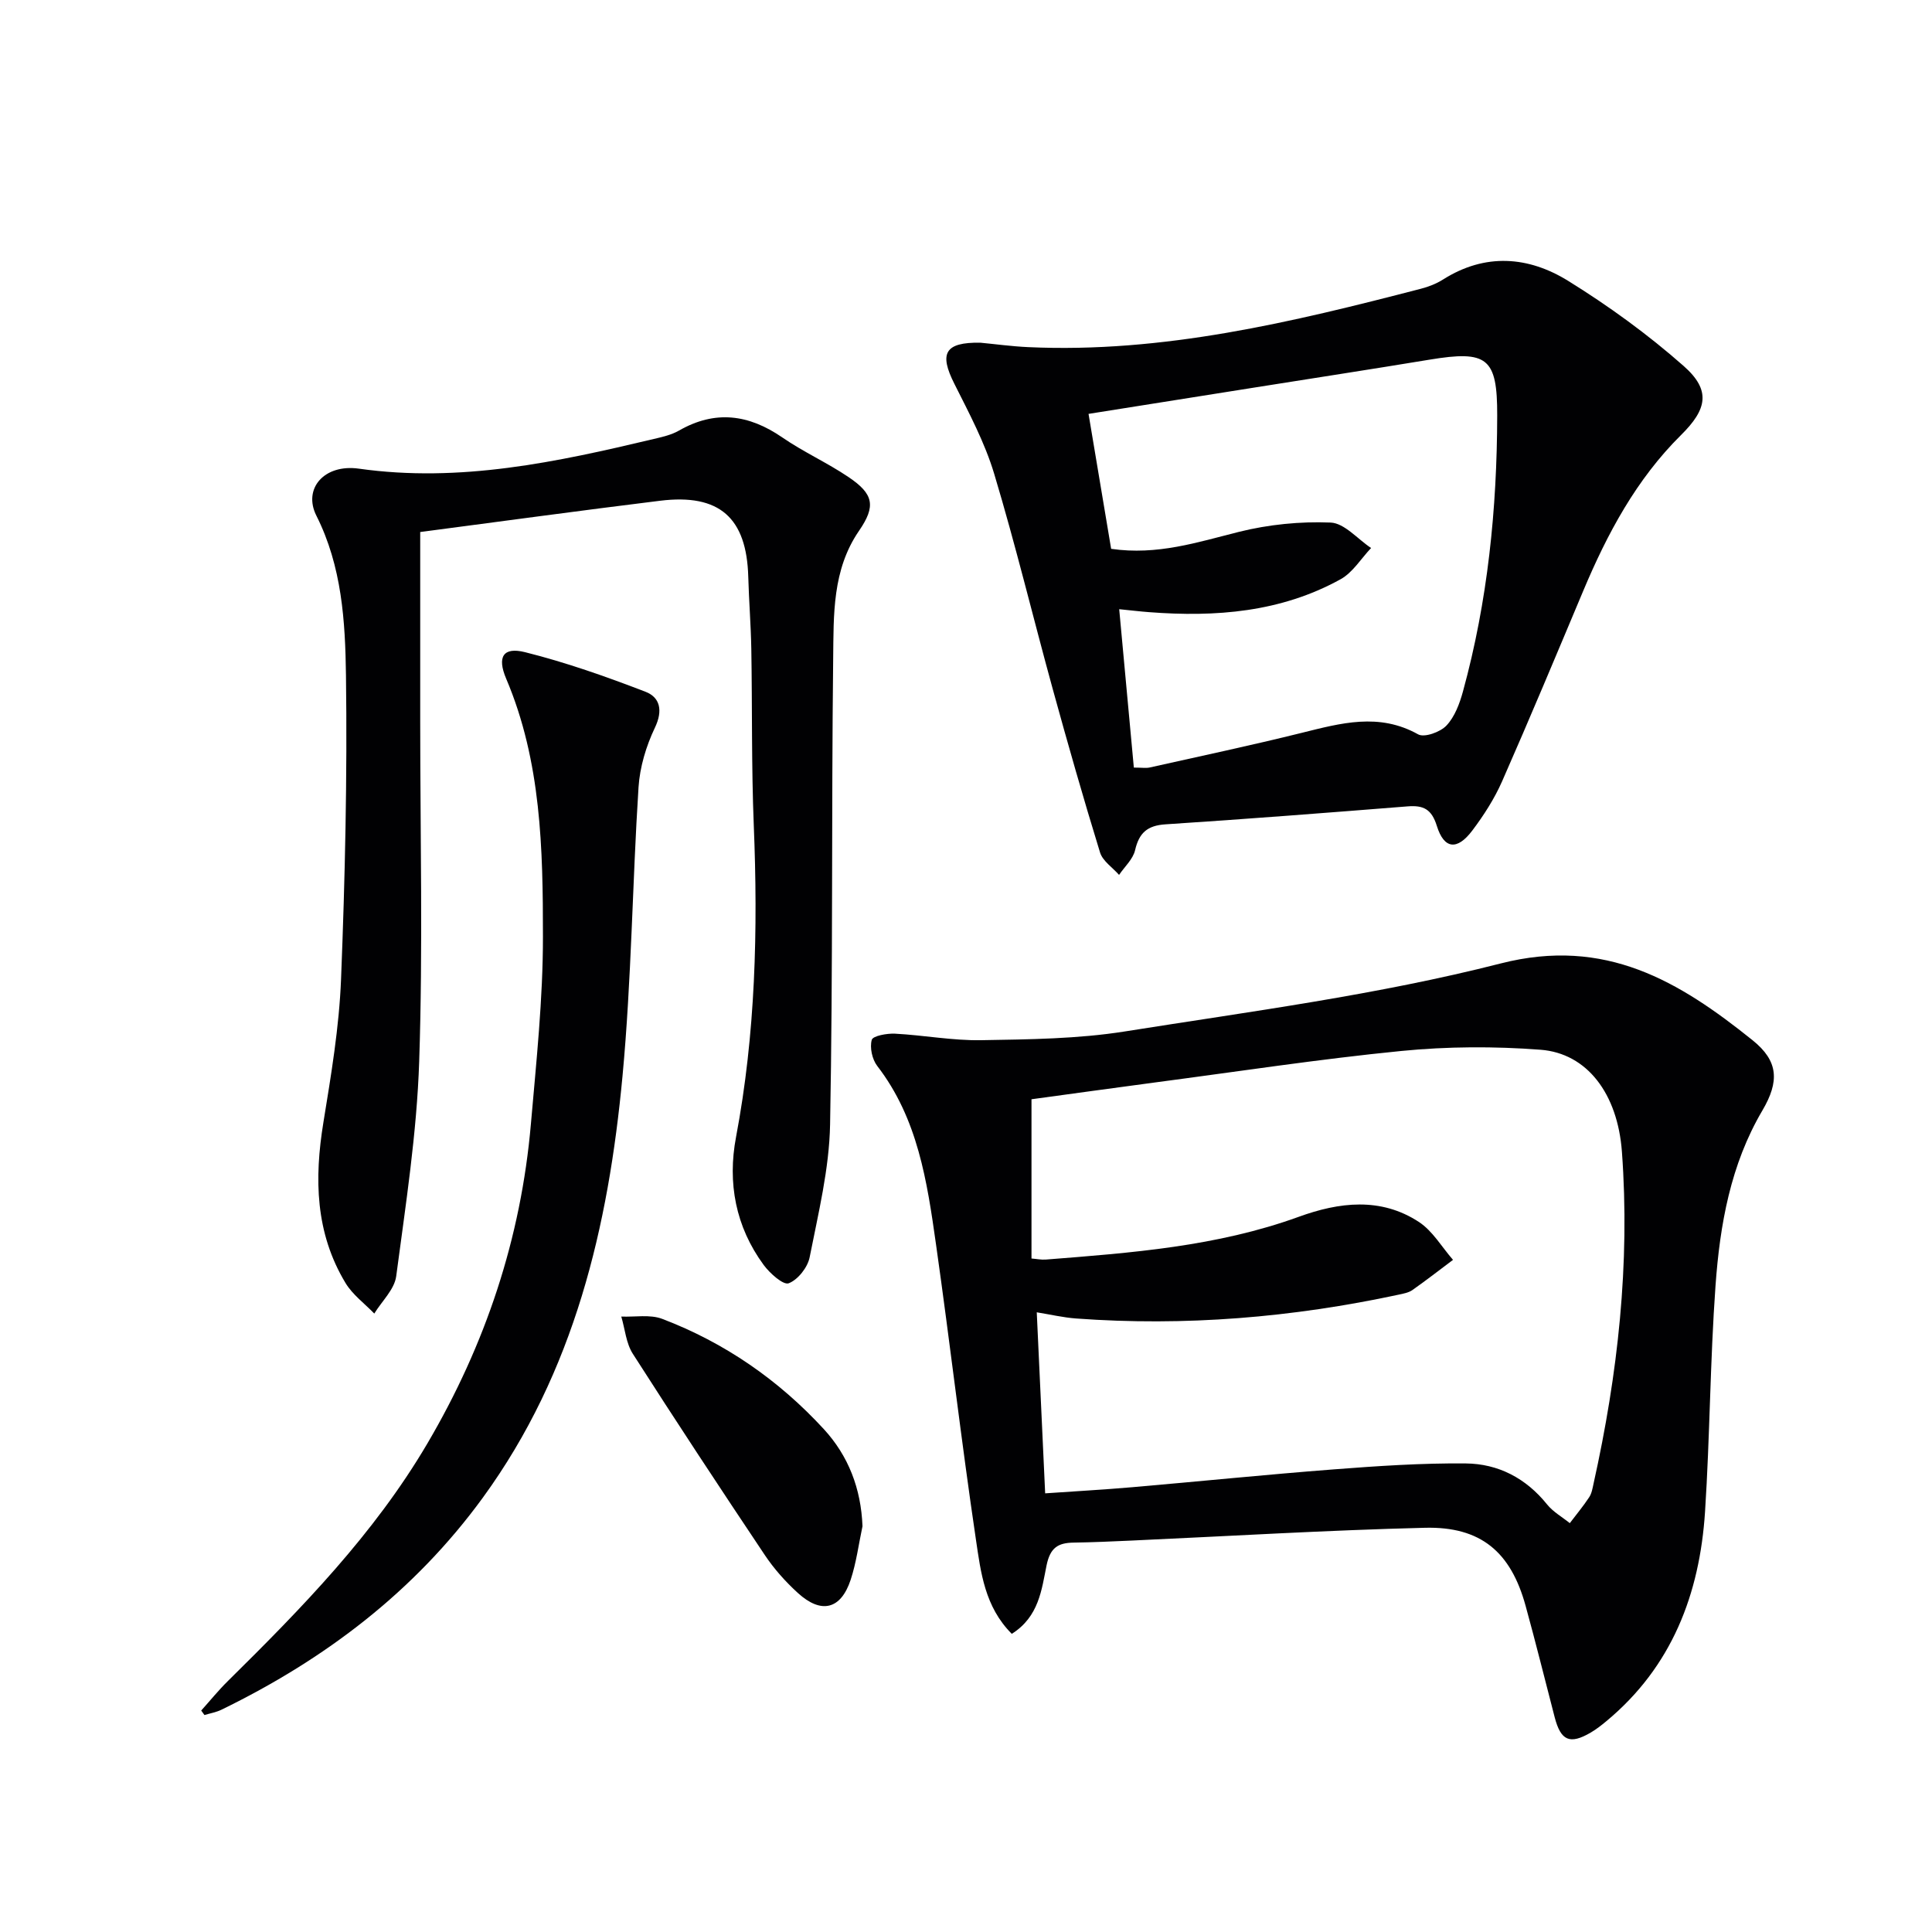 <svg enable-background="new 0 0 400 400" viewBox="0 0 400 400" xmlns="http://www.w3.org/2000/svg"><g fill="#010103"><path d="m209.48 338.27c-5.61-5.61-6.42-12.75-7.42-19.48-3.02-20.35-5.38-40.79-8.27-61.16-1.84-12.99-3.75-26.03-12.17-36.94-1.05-1.37-1.58-3.8-1.13-5.4.23-.83 3.14-1.36 4.79-1.28 5.96.31 11.91 1.45 17.85 1.35 9.93-.17 19.98-.26 29.76-1.81 26.04-4.14 52.33-7.57 77.82-14.08 21.69-5.54 36.97 3.72 52.13 15.89 5.4 4.33 5.58 8.54 2.04 14.56-6.59 11.18-8.79 23.63-9.7 36.25-1.12 15.58-1.16 31.23-2.17 46.82-1.11 17.03-6.86 32.1-20.43 43.36-1.02.85-2.08 1.68-3.22 2.35-4.34 2.54-6.21 1.72-7.48-3.16-2-7.69-3.91-15.41-6.02-23.07-3.06-11.15-9.27-16.45-20.85-16.16-20.27.5-40.52 1.73-60.77 2.65-3.99.18-7.98.36-11.98.42-3.22.05-4.83 1.06-5.58 4.71-1.02 4.99-1.56 10.62-7.2 14.18zm6.91-29.09c6.2-.43 12.12-.76 18.03-1.27 13.9-1.2 27.79-2.62 41.7-3.69 9.1-.7 18.24-1.32 27.35-1.23 6.71.06 12.47 3.05 16.83 8.48 1.25 1.55 3.12 2.6 4.71 3.88 1.35-1.78 2.78-3.5 4.01-5.36.53-.8.7-1.86.91-2.83 5.03-22.64 7.58-45.52 5.87-68.71-.89-12.03-7.22-20.37-16.83-21.11-9.55-.73-19.29-.69-28.82.25-17 1.68-33.91 4.27-50.86 6.5-8.67 1.15-17.34 2.36-25.73 3.5v32.97c1.03.08 2 .29 2.95.22 17.72-1.39 35.43-2.7 52.37-8.85 8.36-3.04 16.98-4.12 24.9 1.07 2.84 1.87 4.73 5.18 7.05 7.84-2.8 2.1-5.56 4.25-8.42 6.26-.78.54-1.84.73-2.81.94-22.04 4.74-44.29 6.59-66.8 4.94-2.69-.2-5.36-.83-8.15-1.28.58 12.61 1.13 24.54 1.74 37.48z"/><path d="m202.96 70.95c2.98.28 6.45.76 9.93.92 27.88 1.28 54.63-5.17 81.3-12.09 1.59-.41 3.2-1.04 4.59-1.92 8.72-5.52 17.67-4.8 25.89.29 8.41 5.21 16.52 11.1 23.93 17.64 5.68 5.02 4.84 8.94-.56 14.28-9.26 9.17-15.27 20.41-20.26 32.29-5.53 13.16-11.03 26.33-16.78 39.39-1.59 3.61-3.79 7.04-6.18 10.21-3.13 4.15-5.84 3.86-7.34-.97-1.08-3.46-2.76-4.3-6.03-4.04-16.71 1.33-33.43 2.63-50.15 3.72-3.74.24-5.46 1.75-6.29 5.34-.43 1.87-2.17 3.43-3.32 5.13-1.35-1.54-3.39-2.86-3.94-4.65-3.46-11.23-6.68-22.53-9.8-33.86-4.08-14.84-7.69-29.82-12.12-44.55-1.94-6.45-5.19-12.54-8.23-18.6-3.19-6.31-2.02-8.64 5.36-8.53zm31.79 87.97c1.66 0 2.51.15 3.29-.02 10.5-2.35 21.02-4.58 31.46-7.17 8.1-2.01 16-4.23 24.11.31 1.29.72 4.59-.47 5.86-1.82 1.72-1.82 2.73-4.55 3.42-7.06 5.13-18.69 7.05-37.81 7.09-57.14.03-11.96-2.04-13.54-14.04-11.55-11.94 1.97-23.91 3.81-35.86 5.71-11.42 1.81-22.83 3.63-34.71 5.51 1.59 9.52 3.14 18.77 4.68 27.94 9.56 1.39 17.89-1.37 26.44-3.51 6.14-1.53 12.69-2.19 19-1.93 2.86.12 5.59 3.42 8.38 5.27-2.08 2.19-3.79 5.07-6.32 6.47-12.36 6.83-25.85 7.87-39.64 6.81-1.87-.14-3.74-.37-6.19-.61 1.05 11.33 2.02 21.87 3.03 32.79z"/><path d="m87 110.15v39.1c0 23.5.57 47.01-.21 70.48-.49 14.88-2.8 29.71-4.76 44.5-.36 2.73-2.97 5.16-4.54 7.73-2.01-2.09-4.49-3.9-5.95-6.32-6.27-10.38-6.49-21.63-4.58-33.28 1.6-9.82 3.26-19.71 3.65-29.62.83-20.95 1.3-41.94 1.02-62.91-.15-11.21-.84-22.57-6.13-33.07-2.82-5.61 1.64-10.74 8.8-9.73 20.92 2.96 41-1.37 61.08-6.15 1.77-.42 3.64-.84 5.19-1.73 7.5-4.3 14.44-3.37 21.4 1.42 4.37 3.01 9.29 5.22 13.69 8.19 5.25 3.53 5.71 6.02 2.19 11.14-5.56 8.09-5.24 17.4-5.35 26.44-.37 32.15-.03 64.32-.64 96.47-.17 9.2-2.44 18.39-4.23 27.49-.41 2.1-2.44 4.67-4.34 5.39-1.12.42-3.89-2.05-5.17-3.78-5.83-7.93-7.53-17.02-5.73-26.51 4.04-21.38 4.55-42.9 3.67-64.56-.49-12.15-.3-24.32-.51-36.48-.09-4.98-.49-9.96-.63-14.95-.34-12.22-5.97-17.24-18.22-15.74-16.61 2.04-33.21 4.32-49.7 6.48z"/><path d="m41.66 354.15c1.83-2.04 3.56-4.18 5.51-6.1 15.3-15.1 30.28-30.44 41.3-49.17 12.06-20.51 19.4-42.52 21.45-66.21 1.12-12.9 2.5-25.85 2.49-38.77 0-18.07-.33-36.24-7.61-53.38-1.93-4.54-.62-6.63 3.92-5.49 8.47 2.12 16.76 5.05 24.92 8.19 3.02 1.16 3.65 3.89 1.95 7.44-1.81 3.8-3.12 8.14-3.39 12.33-1.28 19.9-1.45 39.9-3.31 59.74-2.92 31.22-9.95 61.29-28.92 87.34-14.16 19.44-32.67 33.46-54.1 43.9-1.1.54-2.36.75-3.54 1.11-.22-.31-.44-.62-.67-.93z"/><path d="m178.57 315.99c-.79 3.7-1.27 7.51-2.45 11.09-2.03 6.14-6.08 7.15-10.93 2.73-2.56-2.33-4.93-4.99-6.85-7.86-9.23-13.8-18.37-27.67-27.32-41.66-1.4-2.18-1.62-5.12-2.39-7.71 2.84.12 5.96-.48 8.48.48 12.93 4.92 24.1 12.66 33.45 22.82 5.1 5.55 7.71 12.32 8.01 20.11z"/></g></svg>